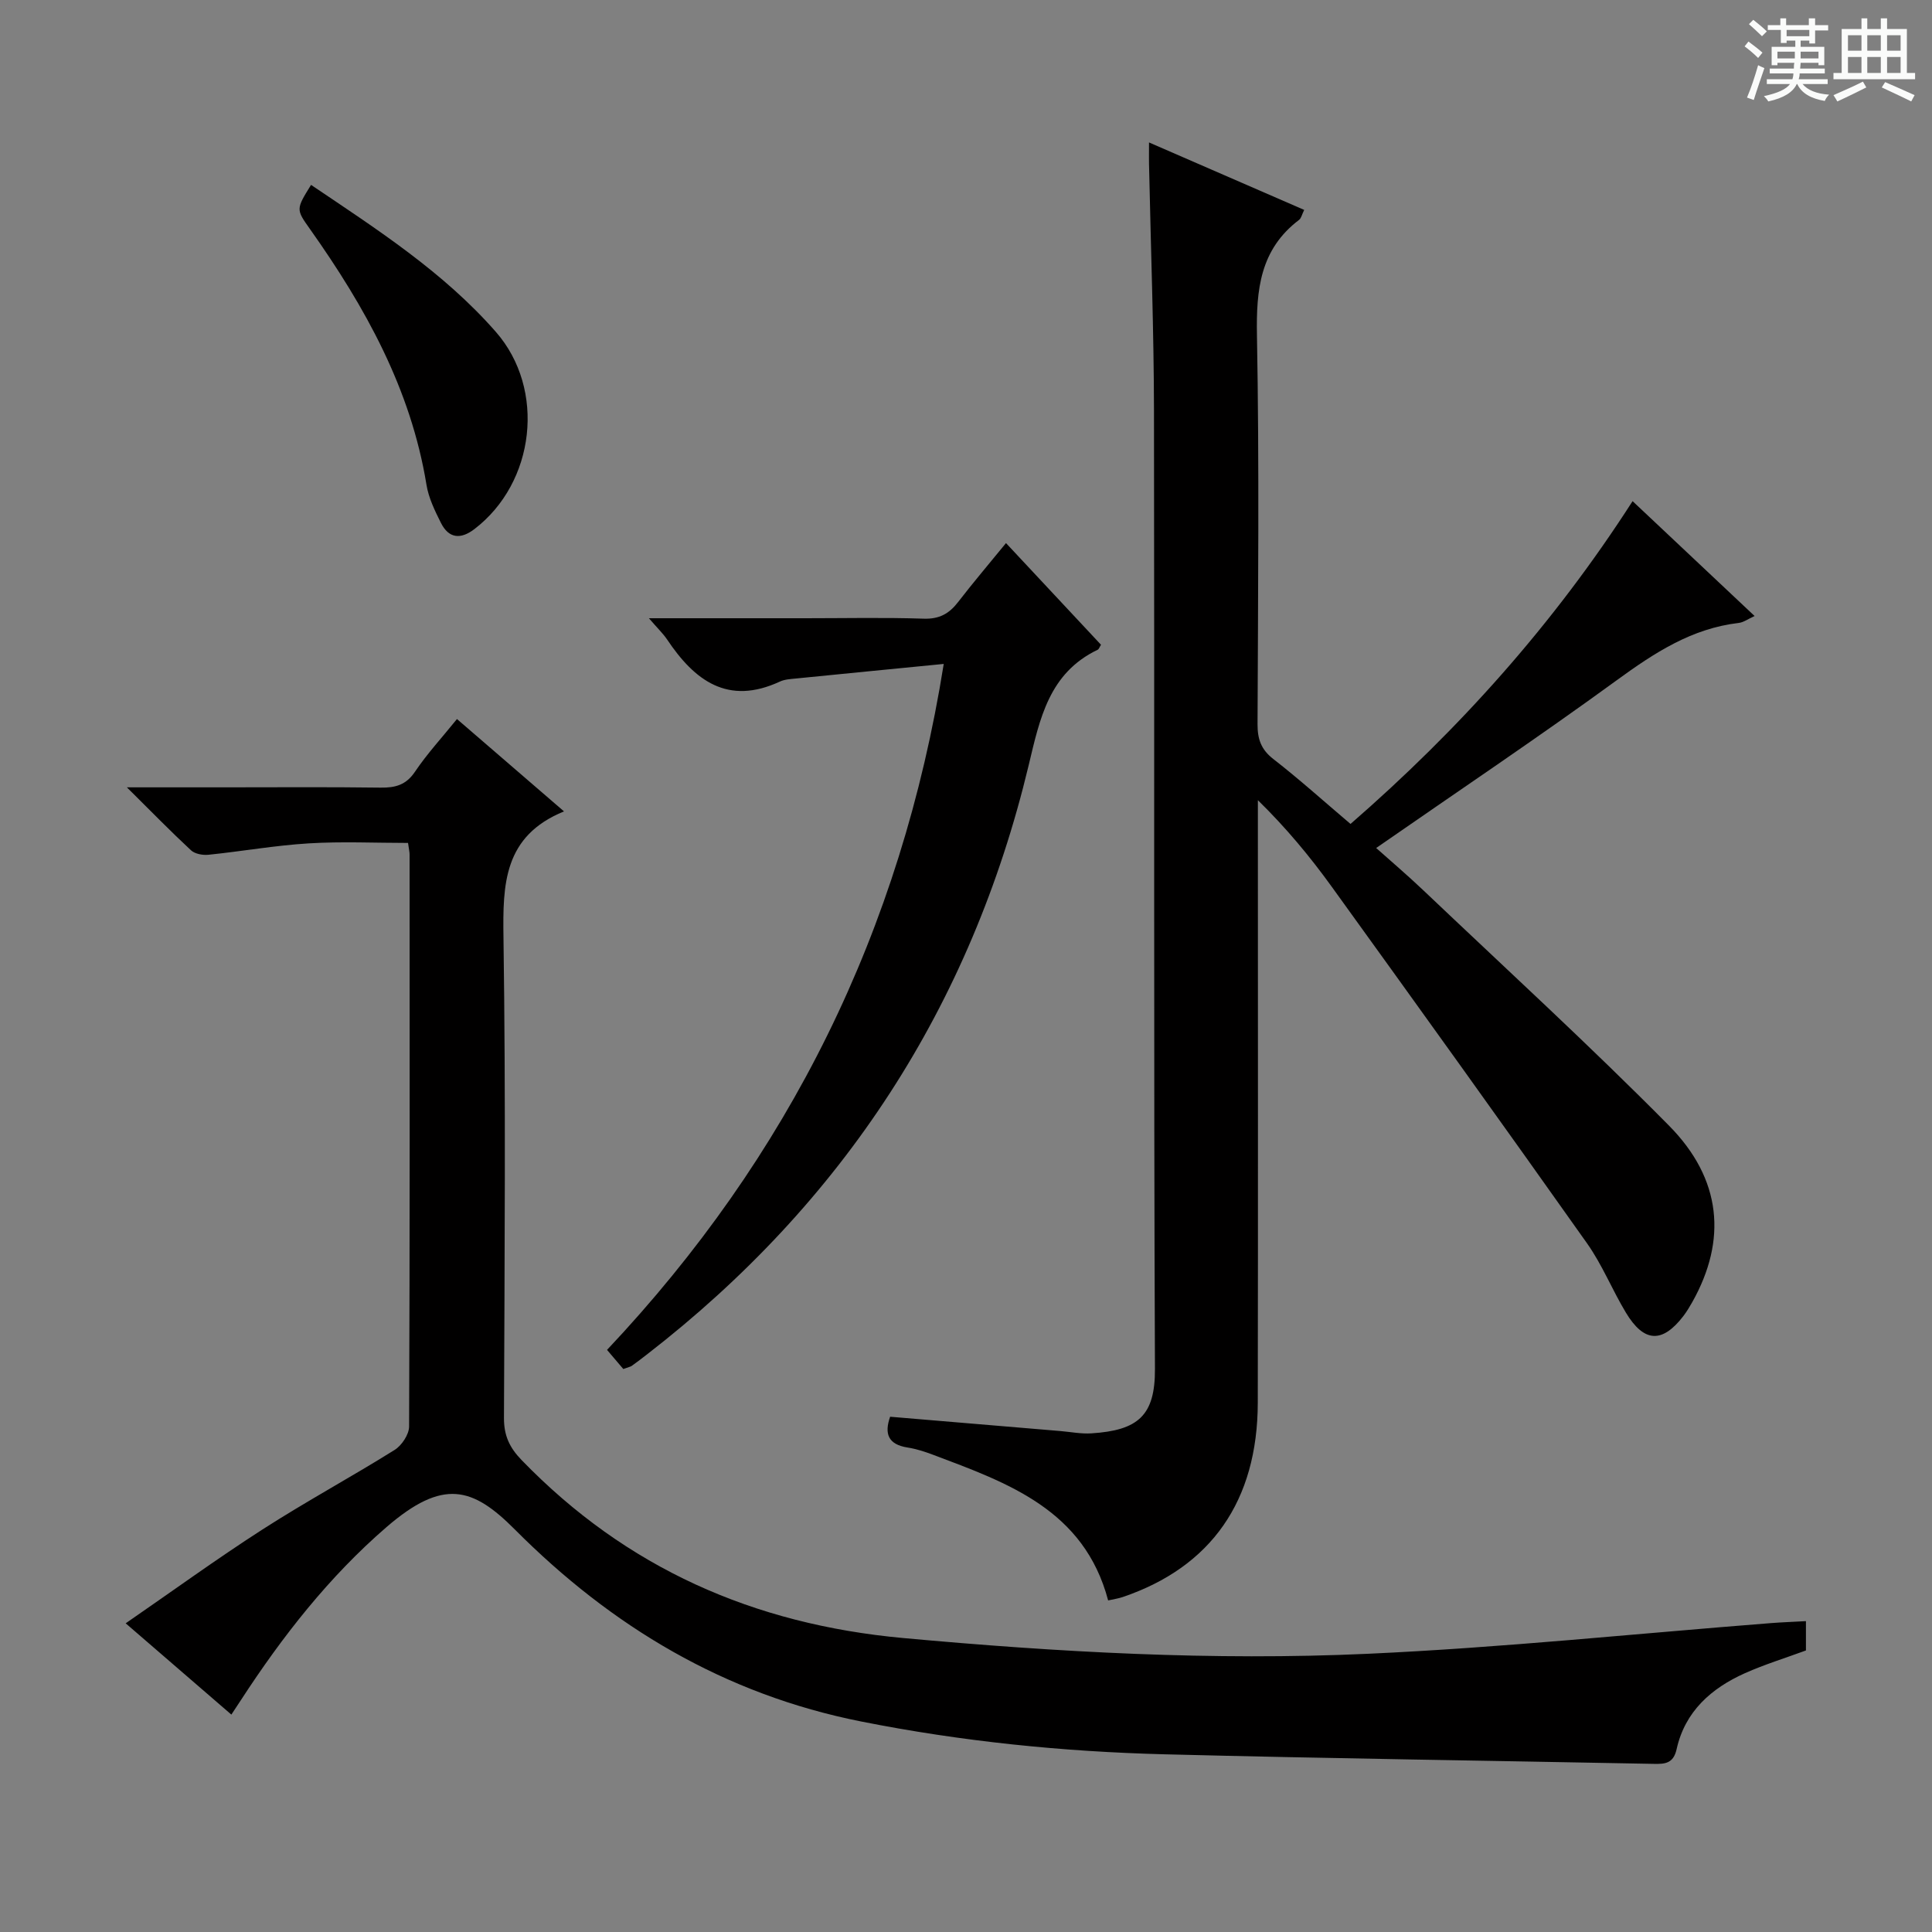 <svg enable-background="new 0 0 400 400" viewBox="0 0 400 400" xmlns="http://www.w3.org/2000/svg"><rect x="0" y="0" width="400" height="400" fill="#808080" stroke="none"/><path d="m361.2 9.6.8-1c.9.7 1.9 1.4 2.9 2.3l-.9 1.1c-1-1-2-1.8-2.8-2.4zm.5 10.6c.9-2.1 1.6-4.3 2.3-6.7.4.2.8.4 1.3.6-.7 2.1-1.5 4.3-2.2 6.6zm.4-15.2.9-.9c1 .8 2 1.6 2.8 2.4l-1 1c-.9-.9-1.8-1.7-2.7-2.5zm12.5-1.2h1.2v1.4h2.7v1.1h-2.7v2.7h-1.2v-.6h-1.8v1.3h4.9v3.8h-1.2v-.5h-3.7c0 .4-.1.9-.1 1.2h5.1v1h-5.2c0 .5-.1.9-.2 1.2h6v1h-5.2c1.1 1.3 2.9 2 5.5 2.2-.4.4-.7.8-.9 1.3-2.9-.5-4.8-1.6-5.7-3.5h-.1c-.8 1.7-2.7 2.9-5.9 3.6-.2-.4-.6-.8-.9-1.1 2.8-.6 4.6-1.4 5.4-2.5h-4.8v-1h5.3c.1-.3.2-.7.2-1.2h-4.9v-1h5c0-.4 0-.8.1-1.2h-3.5v.5h-1.2v-3.8h4.9v-1.3h-1.8v.5h-1.2v-2.7h-2.7v-1h2.6v-1.4h1.2v1.4h4.7v-1.4zm-6.6 8.3h3.6c0-.4 0-.9 0-1.4h-3.6zm1.9-4.6h4.7v-1.3h-4.7zm6.6 3.2h-3.7v1.4h3.7z" fill="#fafbfa"/><path d="m385.3 3.8h1.3v2.2h2.8v-2.2h1.3v2.2h4.1v9.1h1.7v1.3h-16.9v-1.3h1.7v-9.1h4.1v-2.2zm.4 13.1.7 1.2c-1.8.9-3.8 1.9-6 2.9-.2-.4-.5-.8-.8-1.3 2.3-1 4.3-1.9 6.1-2.8zm-3.1-6.4h2.8v-3.2h-2.8zm0 4.6h2.8v-3.3h-2.8zm4-4.6h2.8v-3.2h-2.8zm0 4.6h2.8v-3.3h-2.8zm3.7 1.9c2.1.9 4.1 1.8 6.1 2.7l-.7 1.3c-2.2-1.1-4.2-2-6.1-2.9zm3.2-9.7h-2.8v3.2h2.8zm-2.8 7.8h2.8v-3.3h-2.8z" fill="#fafbfa"/><g fill="#010000"><path d="m237.89 29.49c11.09 4.82 21.5 9.35 32.13 13.97-.48.96-.61 1.73-1.07 2.07-8.07 6.12-8.89 14.46-8.71 23.92.49 26.81.22 53.64.12 80.47-.01 3.09.72 5.25 3.27 7.23 5.38 4.18 10.45 8.75 15.98 13.44 22.44-19.52 42.01-41.32 58.4-66.83 8.48 7.98 16.64 15.67 25.26 23.78-1.37.62-2.29 1.32-3.28 1.43-9.76 1.14-17.49 6.21-25.25 11.86-16.24 11.83-32.95 23.03-49.82 34.74 2.81 2.51 6.4 5.56 9.81 8.8 17 16.15 34.32 32 50.8 48.66 10.99 11.11 12.02 23.74 4.86 36.52-.57 1.01-1.17 2.01-1.87 2.93-4.36 5.67-8.15 5.51-11.9-.72-2.83-4.7-4.89-9.89-8.04-14.34-17.48-24.7-35.14-49.28-52.85-73.82-4.52-6.26-9.45-12.21-15.3-17.93v5.8c0 39.65.05 79.3-.02 118.95-.04 20.33-9.65 34.02-27.99 40.24-.92.31-1.9.44-2.99.69-4.97-18.77-20.76-24.33-36.29-30.17-1.7-.64-3.47-1.21-5.26-1.49-3.99-.63-4.83-2.84-3.59-6.37 11.8.99 23.51 1.98 35.22 2.96 2.15.18 4.32.62 6.46.48 9.63-.62 13.19-3.64 13.15-13.31-.28-66.14-.08-132.28-.2-198.42-.03-16.64-.65-33.28-1-49.92-.06-1.61-.03-3.22-.03-5.62z"/><path d="m373.9 335.64v6.07c-4.3 1.58-8.58 2.9-12.64 4.71-6.97 3.12-12.4 7.92-14.13 15.71-.66 2.96-2.36 3.11-4.69 3.06-33.77-.66-67.55-1.12-101.32-1.98-21.1-.54-42.02-2.66-62.81-6.79-28.32-5.62-51.73-19.68-71.72-39.76-8.72-8.76-14.83-10.63-26.57-.49-11.9 10.28-21.56 22.63-30.13 35.8-.53.82-1.08 1.63-1.99 3.02-7.17-6.2-14.13-12.2-21.88-18.9 9.75-6.72 18.87-13.35 28.34-19.44 8.94-5.75 18.31-10.82 27.33-16.45 1.48-.92 3-3.2 3.01-4.86.16-39.48.12-78.97.1-118.46 0-.49-.13-.98-.32-2.36-6.78 0-13.69-.33-20.56.09-6.94.42-13.83 1.65-20.76 2.36-1.18.12-2.8-.17-3.61-.92-4.22-3.92-8.25-8.05-13.28-13.04h20.04c10.83 0 21.66-.09 32.49.06 3.07.04 5.28-.55 7.13-3.31 2.5-3.71 5.57-7.04 8.68-10.89 7.17 6.19 14.28 12.32 22.16 19.12-12.52 5.11-12.69 15.1-12.53 26.13.48 33.15.23 66.31.1 99.46-.01 3.65 1.15 6.13 3.66 8.72 21.67 22.37 48.03 34 79.01 36.84 32.02 2.93 64.07 4.72 96.15 3.26 27.86-1.27 55.64-4.18 83.46-6.35 2.28-.18 4.58-.26 7.28-.41z"/><path d="m134.35 128h32.4c8.17 0 16.34-.18 24.49.09 3.23.11 5.27-1.03 7.13-3.45 3.13-4.06 6.46-7.97 9.91-12.2 6.82 7.3 13.27 14.2 19.67 21.05-.32.5-.43.91-.68 1.03-10.08 4.83-11.98 14.23-14.3 23.94-11.95 49.88-38.4 90.5-78.97 121.92-1.05.82-2.11 1.62-3.19 2.4-.26.19-.61.24-1.76.66-.9-1.05-2.04-2.39-3.37-3.96 37.64-39.94 60.89-86.72 69.71-142.02-10.79 1.06-20.66 2.02-30.52 3.01-1.15.12-2.39.17-3.4.64-10.77 5-17.66-.19-23.36-8.72-.83-1.22-1.93-2.27-3.76-4.39z"/><path d="m64.4 38.28c13.72 9.25 27.42 18.06 38.25 30.42 10.41 11.87 8.17 31.23-4.44 40.85-2.85 2.18-5.31 1.94-6.93-1.31-1.25-2.5-2.54-5.14-2.98-7.86-3.24-19.86-12.71-36.84-24.12-52.95-2.91-4.1-2.91-4.1.22-9.15z"/></g></svg>